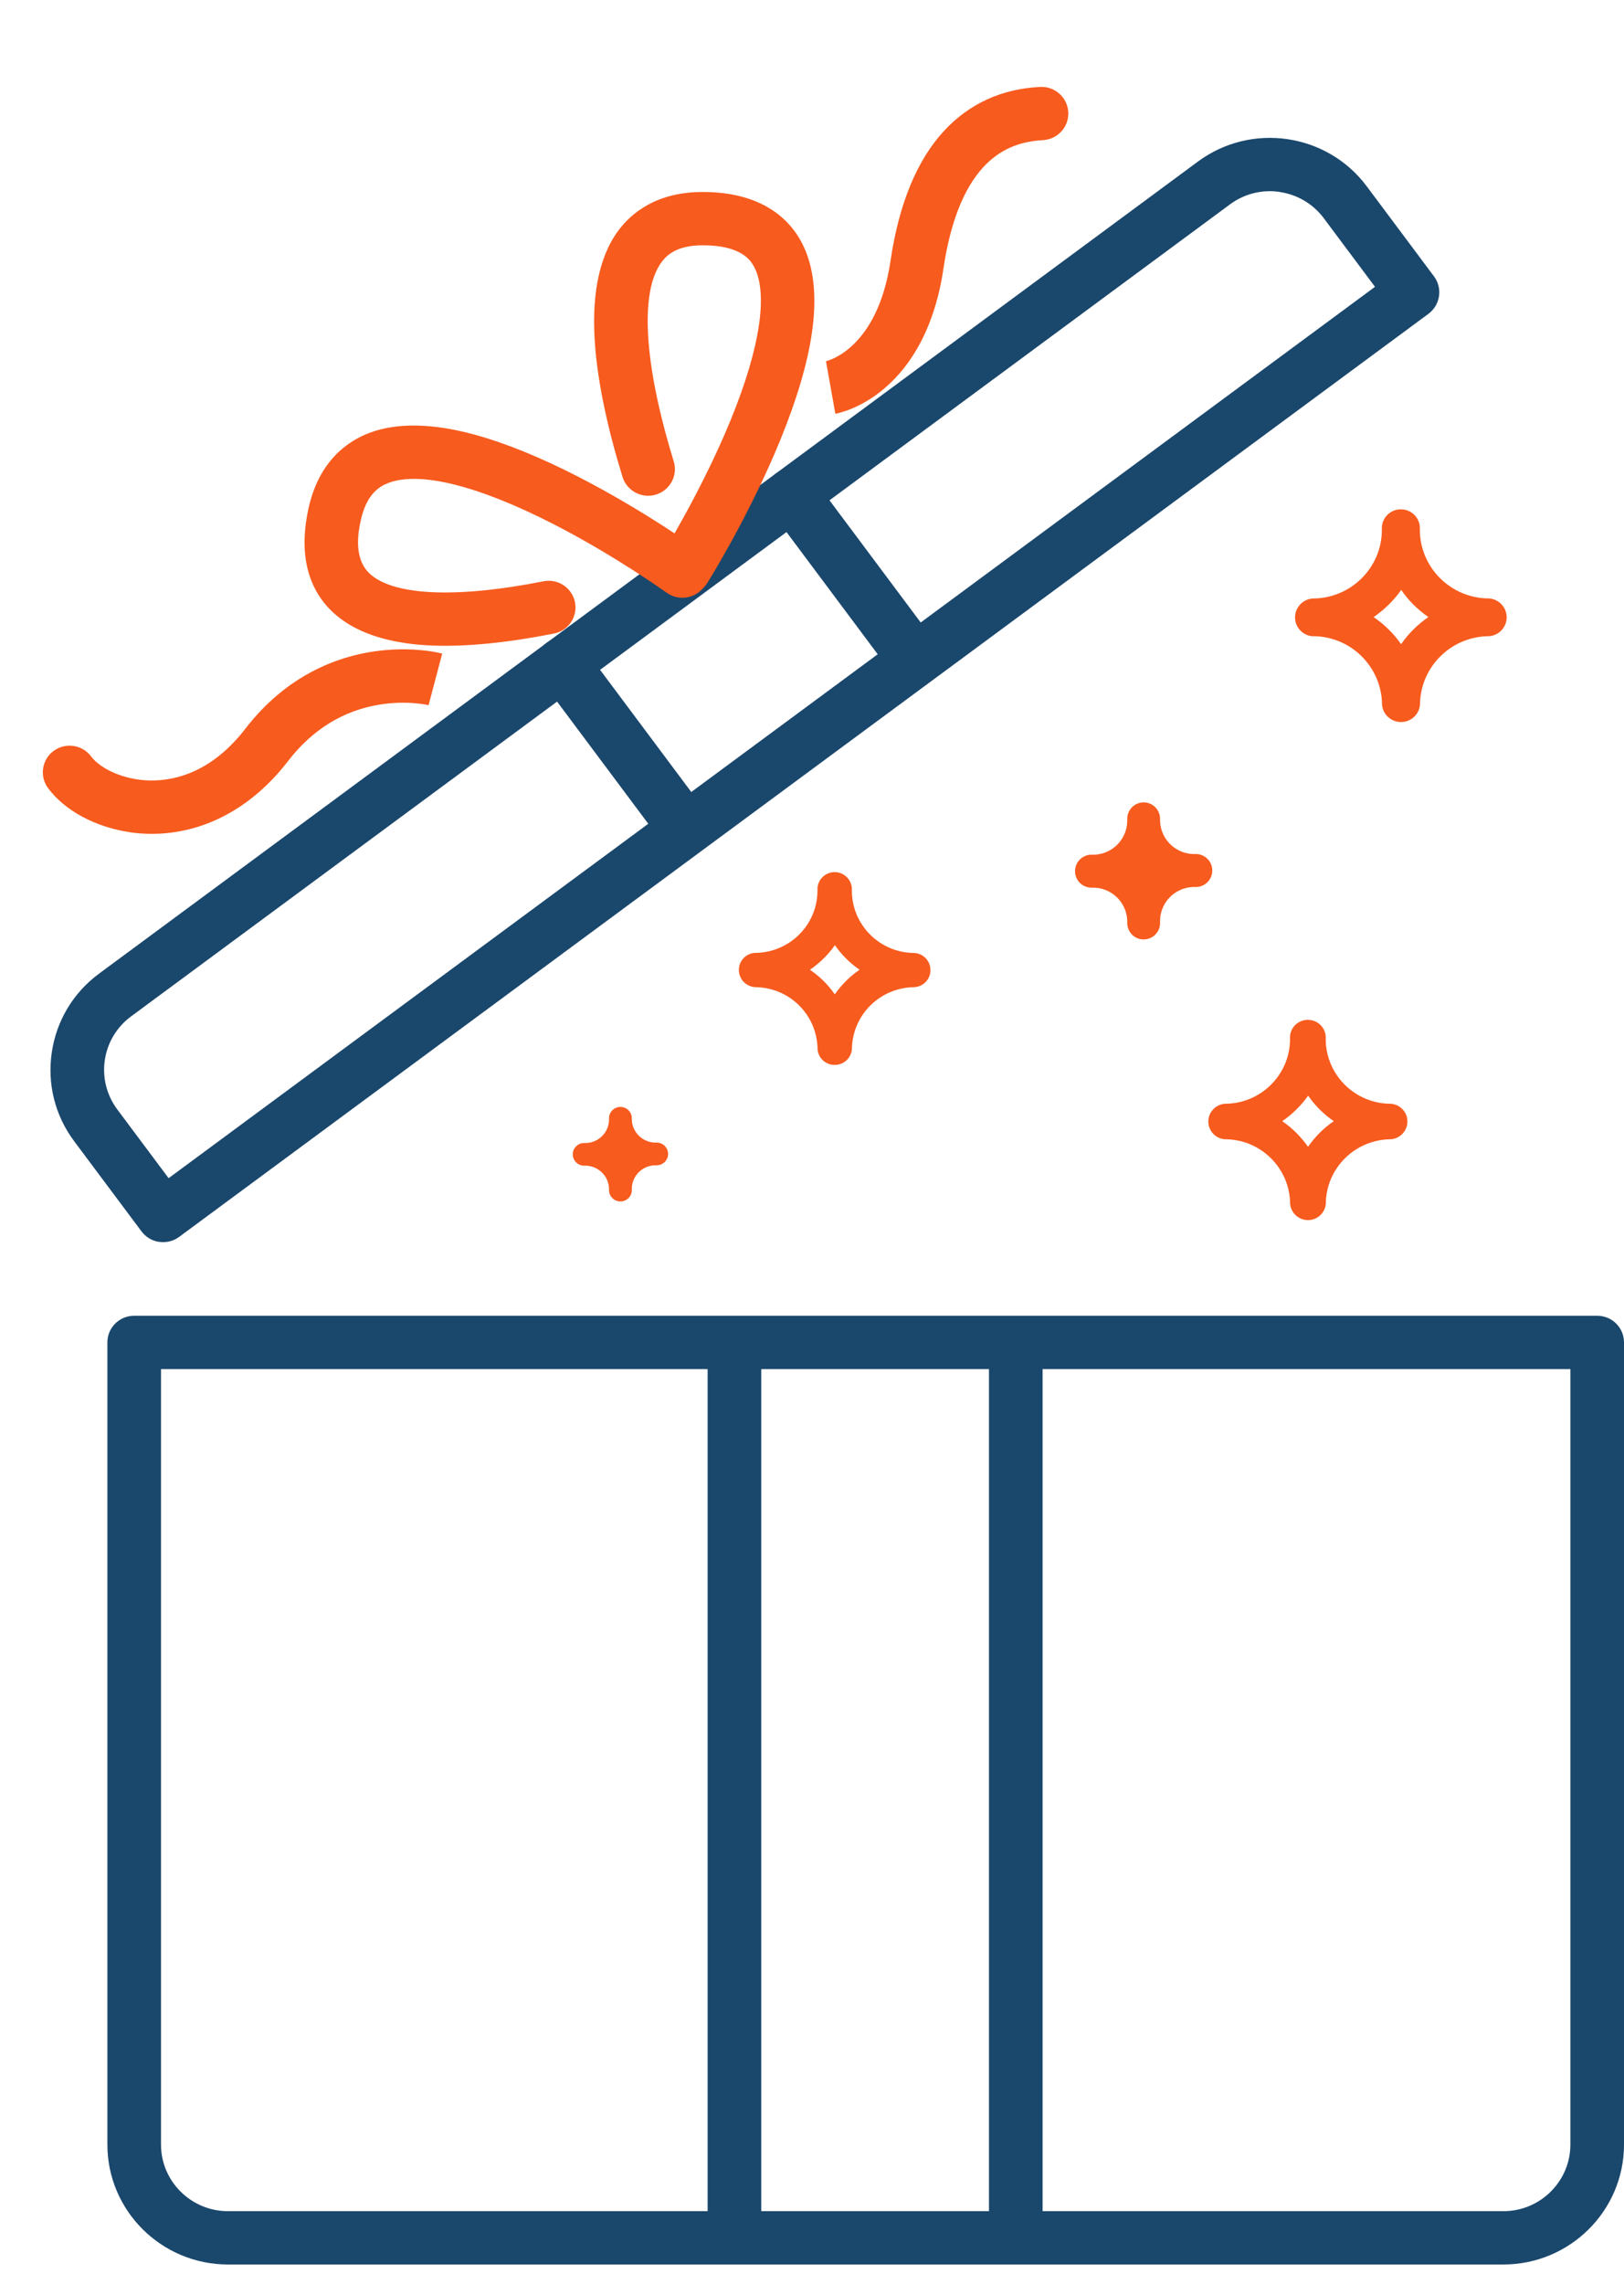 <svg width="74" height="104" viewBox="0 0 74 104" fill="none" xmlns="http://www.w3.org/2000/svg">
<path d="M68.505 103.126H10.388C7.358 103.126 4.893 100.676 4.893 97.665V61.135C4.893 60.463 5.439 59.92 6.115 59.92H72.779C73.454 59.92 74 60.463 74 61.135V97.665C74 100.676 71.535 103.126 68.505 103.126ZM7.336 62.349V97.665C7.336 99.337 8.706 100.698 10.388 100.698H68.505C70.187 100.698 71.557 99.337 71.557 97.665V62.349H7.336Z" fill="#1A476C"/>
<path d="M46.285 103.034C45.61 103.034 45.064 102.492 45.064 101.82V61.987C45.064 61.315 45.61 60.773 46.285 60.773C46.961 60.773 47.507 61.315 47.507 61.987V101.82C47.507 102.492 46.961 103.034 46.285 103.034Z" fill="#1A476C"/>
<path d="M33.466 103.126C32.79 103.126 32.244 102.584 32.244 101.912V61.983C32.244 61.312 32.79 60.769 33.466 60.769C34.141 60.769 34.687 61.312 34.687 61.983V101.912C34.687 102.584 34.141 103.126 33.466 103.126Z" fill="#1A476C"/>
<path d="M7.253 56.558C6.945 56.513 6.654 56.35 6.45 56.081L3.384 51.977C2.507 50.804 2.146 49.366 2.36 47.924C2.573 46.482 3.34 45.206 4.515 44.339L54.592 7.353C57.023 5.558 60.471 6.065 62.277 8.484L65.343 12.588C65.537 12.848 65.617 13.169 65.57 13.491C65.522 13.812 65.349 14.096 65.091 14.29L8.161 56.33C7.892 56.529 7.566 56.6 7.254 56.554L7.253 56.558ZM58.315 8.74C57.54 8.626 56.726 8.805 56.052 9.303L5.975 46.285C5.322 46.767 4.895 47.476 4.776 48.276C4.658 49.076 4.862 49.878 5.347 50.528L7.683 53.655L62.654 13.062L60.318 9.934C59.817 9.264 59.085 8.857 58.314 8.744L58.315 8.74Z" fill="#1A476C"/>
<path d="M30.639 38.387C30.331 38.342 30.04 38.18 29.835 37.911L24.653 30.973C24.252 30.437 24.365 29.674 24.905 29.275C25.444 28.877 26.211 28.99 26.612 29.526L31.794 36.464C32.195 37.001 32.082 37.764 31.543 38.162C31.273 38.361 30.948 38.433 30.636 38.387L30.639 38.387Z" fill="#1A476C"/>
<path d="M41.095 30.669C40.787 30.624 40.495 30.462 40.291 30.193L35.109 23.255C34.708 22.719 34.821 21.956 35.36 21.557C35.9 21.159 36.667 21.272 37.068 21.809L42.25 28.746C42.651 29.283 42.538 30.046 41.999 30.444C41.729 30.643 41.404 30.715 41.091 30.669L41.095 30.669Z" fill="#1A476C"/>
<path d="M18.454 29.283C16.97 29.064 15.834 28.557 15.053 27.771C14.508 27.22 14.147 26.54 13.982 25.755C13.821 24.992 13.845 24.119 14.055 23.161C14.528 21.003 15.825 20.096 16.831 19.715C18.075 19.245 19.678 19.268 21.594 19.785C23.004 20.168 24.615 20.819 26.383 21.729C29.34 23.25 31.711 24.953 31.809 25.024C32.355 25.418 32.479 26.178 32.083 26.721C31.688 27.264 30.923 27.386 30.377 26.992C30.339 26.968 28.026 25.307 25.236 23.877C21.807 22.119 19.134 21.449 17.702 21.992C17.285 22.151 16.704 22.498 16.442 23.688C16.351 24.099 16.076 25.346 16.797 26.076C17.832 27.124 20.737 27.271 24.765 26.472C25.426 26.342 26.068 26.769 26.2 27.426C26.331 28.084 25.903 28.722 25.242 28.852C23.131 29.27 21.288 29.453 19.761 29.4C19.298 29.384 18.865 29.347 18.453 29.286L18.454 29.283Z" fill="#F75B1E"/>
<path d="M31.021 27.101C30.859 27.077 30.702 27.02 30.554 26.931C29.981 26.574 29.806 25.829 30.164 25.258C30.179 25.234 31.759 22.695 33.043 19.724C33.779 18.019 34.273 16.51 34.509 15.243C34.771 13.856 34.713 12.78 34.348 12.126C34.214 11.89 33.811 11.167 32.01 11.17C30.846 11.174 30.388 11.611 30.144 11.94C29.14 13.296 29.341 16.601 30.7 21.009C30.897 21.65 30.534 22.328 29.89 22.524C29.246 22.721 28.564 22.359 28.366 21.718C27.692 19.53 27.276 17.577 27.129 15.91C26.922 13.537 27.274 11.716 28.178 10.498C28.769 9.701 29.911 8.75 31.998 8.743C34.673 8.738 35.91 9.939 36.477 10.947C37.136 12.122 37.278 13.721 36.905 15.707C36.632 17.152 36.082 18.836 35.272 20.712C33.914 23.848 32.3 26.438 32.232 26.544C31.967 26.967 31.483 27.172 31.016 27.104L31.021 27.101Z" fill="#F75B1E"/>
<path d="M38.064 18.843L37.638 16.453C37.638 16.453 37.631 16.451 37.615 16.456C37.712 16.437 39.983 15.895 40.578 11.875C40.963 9.275 41.787 7.281 43.027 5.949C44.174 4.718 45.642 4.047 47.396 3.958C48.069 3.923 48.642 4.44 48.678 5.109C48.714 5.778 48.194 6.347 47.521 6.383C46.41 6.439 45.529 6.836 44.82 7.597C43.919 8.565 43.302 10.123 42.99 12.23C42.8 13.515 42.444 14.653 41.933 15.618C41.506 16.425 40.969 17.111 40.337 17.656C39.223 18.618 38.18 18.823 38.064 18.843Z" fill="#F75B1E"/>
<path d="M5.91 37.898C4.364 37.67 2.965 36.931 2.192 35.895C1.791 35.358 1.904 34.595 2.443 34.197C2.982 33.799 3.75 33.912 4.151 34.448C4.552 34.985 5.615 35.533 6.878 35.544C8.006 35.553 9.668 35.148 11.182 33.184C13.086 30.715 15.404 29.91 17.016 29.67C18.735 29.415 20.009 29.726 20.15 29.765L19.528 32.114L19.536 32.115C19.536 32.115 18.558 31.878 17.284 32.09C15.631 32.361 14.23 33.226 13.121 34.664C11.462 36.819 9.24 37.992 6.86 37.974C6.537 37.971 6.222 37.947 5.906 37.901L5.91 37.898Z" fill="#F75B1E"/>
<path d="M59.815 28.972H59.819C61.552 28.972 62.959 30.364 62.974 32.087C63.011 32.563 63.431 32.917 63.906 32.88C64.333 32.847 64.671 32.511 64.704 32.087C64.719 30.367 66.123 28.98 67.853 28.972C68.332 28.936 68.688 28.518 68.651 28.046C68.618 27.622 68.28 27.286 67.853 27.253C66.111 27.253 64.701 25.85 64.697 24.123C64.734 23.647 64.378 23.234 63.899 23.197C63.42 23.16 63.004 23.515 62.967 23.991C62.967 24.035 62.967 24.079 62.967 24.127C62.967 25.858 61.552 27.256 59.811 27.256C59.332 27.293 58.976 27.71 59.013 28.183C59.046 28.607 59.384 28.943 59.811 28.976L59.815 28.972ZM63.843 26.873V26.858C64.177 27.345 64.6 27.766 65.087 28.102C64.6 28.434 64.177 28.854 63.843 29.338C63.505 28.854 63.082 28.434 62.592 28.102C63.078 27.769 63.502 27.352 63.843 26.876V26.873Z" fill="#F75B1E"/>
<path d="M34.39 44.956H34.394C35.964 44.956 37.241 46.218 37.252 47.779C37.286 48.211 37.665 48.532 38.099 48.495C38.485 48.465 38.789 48.159 38.819 47.779C38.834 46.222 40.104 44.963 41.674 44.956C42.109 44.923 42.432 44.546 42.394 44.114C42.365 43.731 42.057 43.428 41.674 43.399C40.096 43.399 38.819 42.129 38.816 40.561C38.849 40.129 38.526 39.756 38.095 39.719C37.661 39.686 37.286 40.007 37.249 40.435C37.249 40.476 37.249 40.516 37.249 40.557C37.249 42.125 35.968 43.395 34.39 43.395C33.956 43.428 33.633 43.804 33.67 44.236C33.7 44.62 34.008 44.923 34.39 44.952V44.956ZM38.039 43.052V43.037C38.344 43.476 38.726 43.86 39.168 44.163C38.726 44.465 38.344 44.845 38.039 45.284C37.735 44.845 37.349 44.465 36.907 44.163C37.349 43.86 37.731 43.483 38.039 43.052Z" fill="#F75B1E"/>
<path d="M55.812 51.883H55.816C57.445 51.883 58.771 53.193 58.786 54.816C58.823 55.263 59.213 55.595 59.662 55.562C60.063 55.532 60.382 55.215 60.412 54.816C60.427 53.196 61.748 51.89 63.378 51.883C63.827 51.846 64.162 51.458 64.128 51.012C64.099 50.613 63.779 50.296 63.378 50.266C61.741 50.266 60.412 48.949 60.408 47.318C60.445 46.871 60.107 46.48 59.658 46.447C59.209 46.41 58.815 46.746 58.782 47.192C58.782 47.233 58.782 47.277 58.782 47.318C58.782 48.945 57.449 50.266 55.812 50.266C55.363 50.303 55.025 50.691 55.062 51.137C55.092 51.536 55.411 51.853 55.812 51.883ZM59.602 49.905V49.89C59.918 50.347 60.315 50.742 60.776 51.06C60.315 51.373 59.918 51.768 59.602 52.226C59.283 51.768 58.886 51.373 58.426 51.06C58.882 50.746 59.283 50.355 59.602 49.905Z" fill="#F75B1E"/>
<path d="M54.49 38.893C53.63 38.933 52.9 38.268 52.86 37.407C52.86 37.367 52.86 37.332 52.86 37.291C52.86 36.876 52.525 36.541 52.115 36.541C51.7 36.541 51.365 36.876 51.365 37.286C51.405 38.153 50.741 38.883 49.881 38.923C49.831 38.923 49.786 38.923 49.736 38.923C49.321 38.923 48.986 39.259 48.986 39.674C48.986 40.09 49.321 40.425 49.736 40.425C50.596 40.385 51.325 41.051 51.365 41.912C51.365 41.962 51.365 42.012 51.365 42.062C51.38 42.458 51.7 42.773 52.09 42.783C52.505 42.793 52.85 42.468 52.86 42.057C52.86 42.047 52.86 42.037 52.86 42.027C52.82 41.166 53.485 40.435 54.345 40.395C54.395 40.395 54.44 40.395 54.49 40.395C54.905 40.395 55.239 40.06 55.239 39.644C55.239 39.229 54.905 38.893 54.49 38.893Z" fill="#F75B1E"/>
<path d="M29.923 52.034C29.325 52.06 28.82 51.603 28.79 51.008C28.79 50.983 28.79 50.957 28.79 50.927C28.79 50.643 28.56 50.411 28.271 50.411C27.985 50.411 27.751 50.639 27.751 50.927C27.777 51.521 27.317 52.027 26.719 52.053C26.685 52.053 26.652 52.053 26.619 52.053C26.333 52.053 26.099 52.285 26.099 52.569C26.099 52.854 26.333 53.086 26.619 53.086C27.216 53.06 27.721 53.518 27.751 54.112C27.751 54.145 27.751 54.182 27.751 54.215C27.762 54.488 27.981 54.706 28.256 54.714C28.542 54.721 28.783 54.496 28.79 54.212C28.79 54.204 28.79 54.197 28.79 54.193C28.764 53.599 29.225 53.097 29.823 53.068C29.856 53.068 29.889 53.068 29.923 53.068C30.209 53.068 30.442 52.835 30.442 52.551C30.442 52.267 30.209 52.034 29.923 52.034Z" fill="#F75B1E"/>
</svg>
